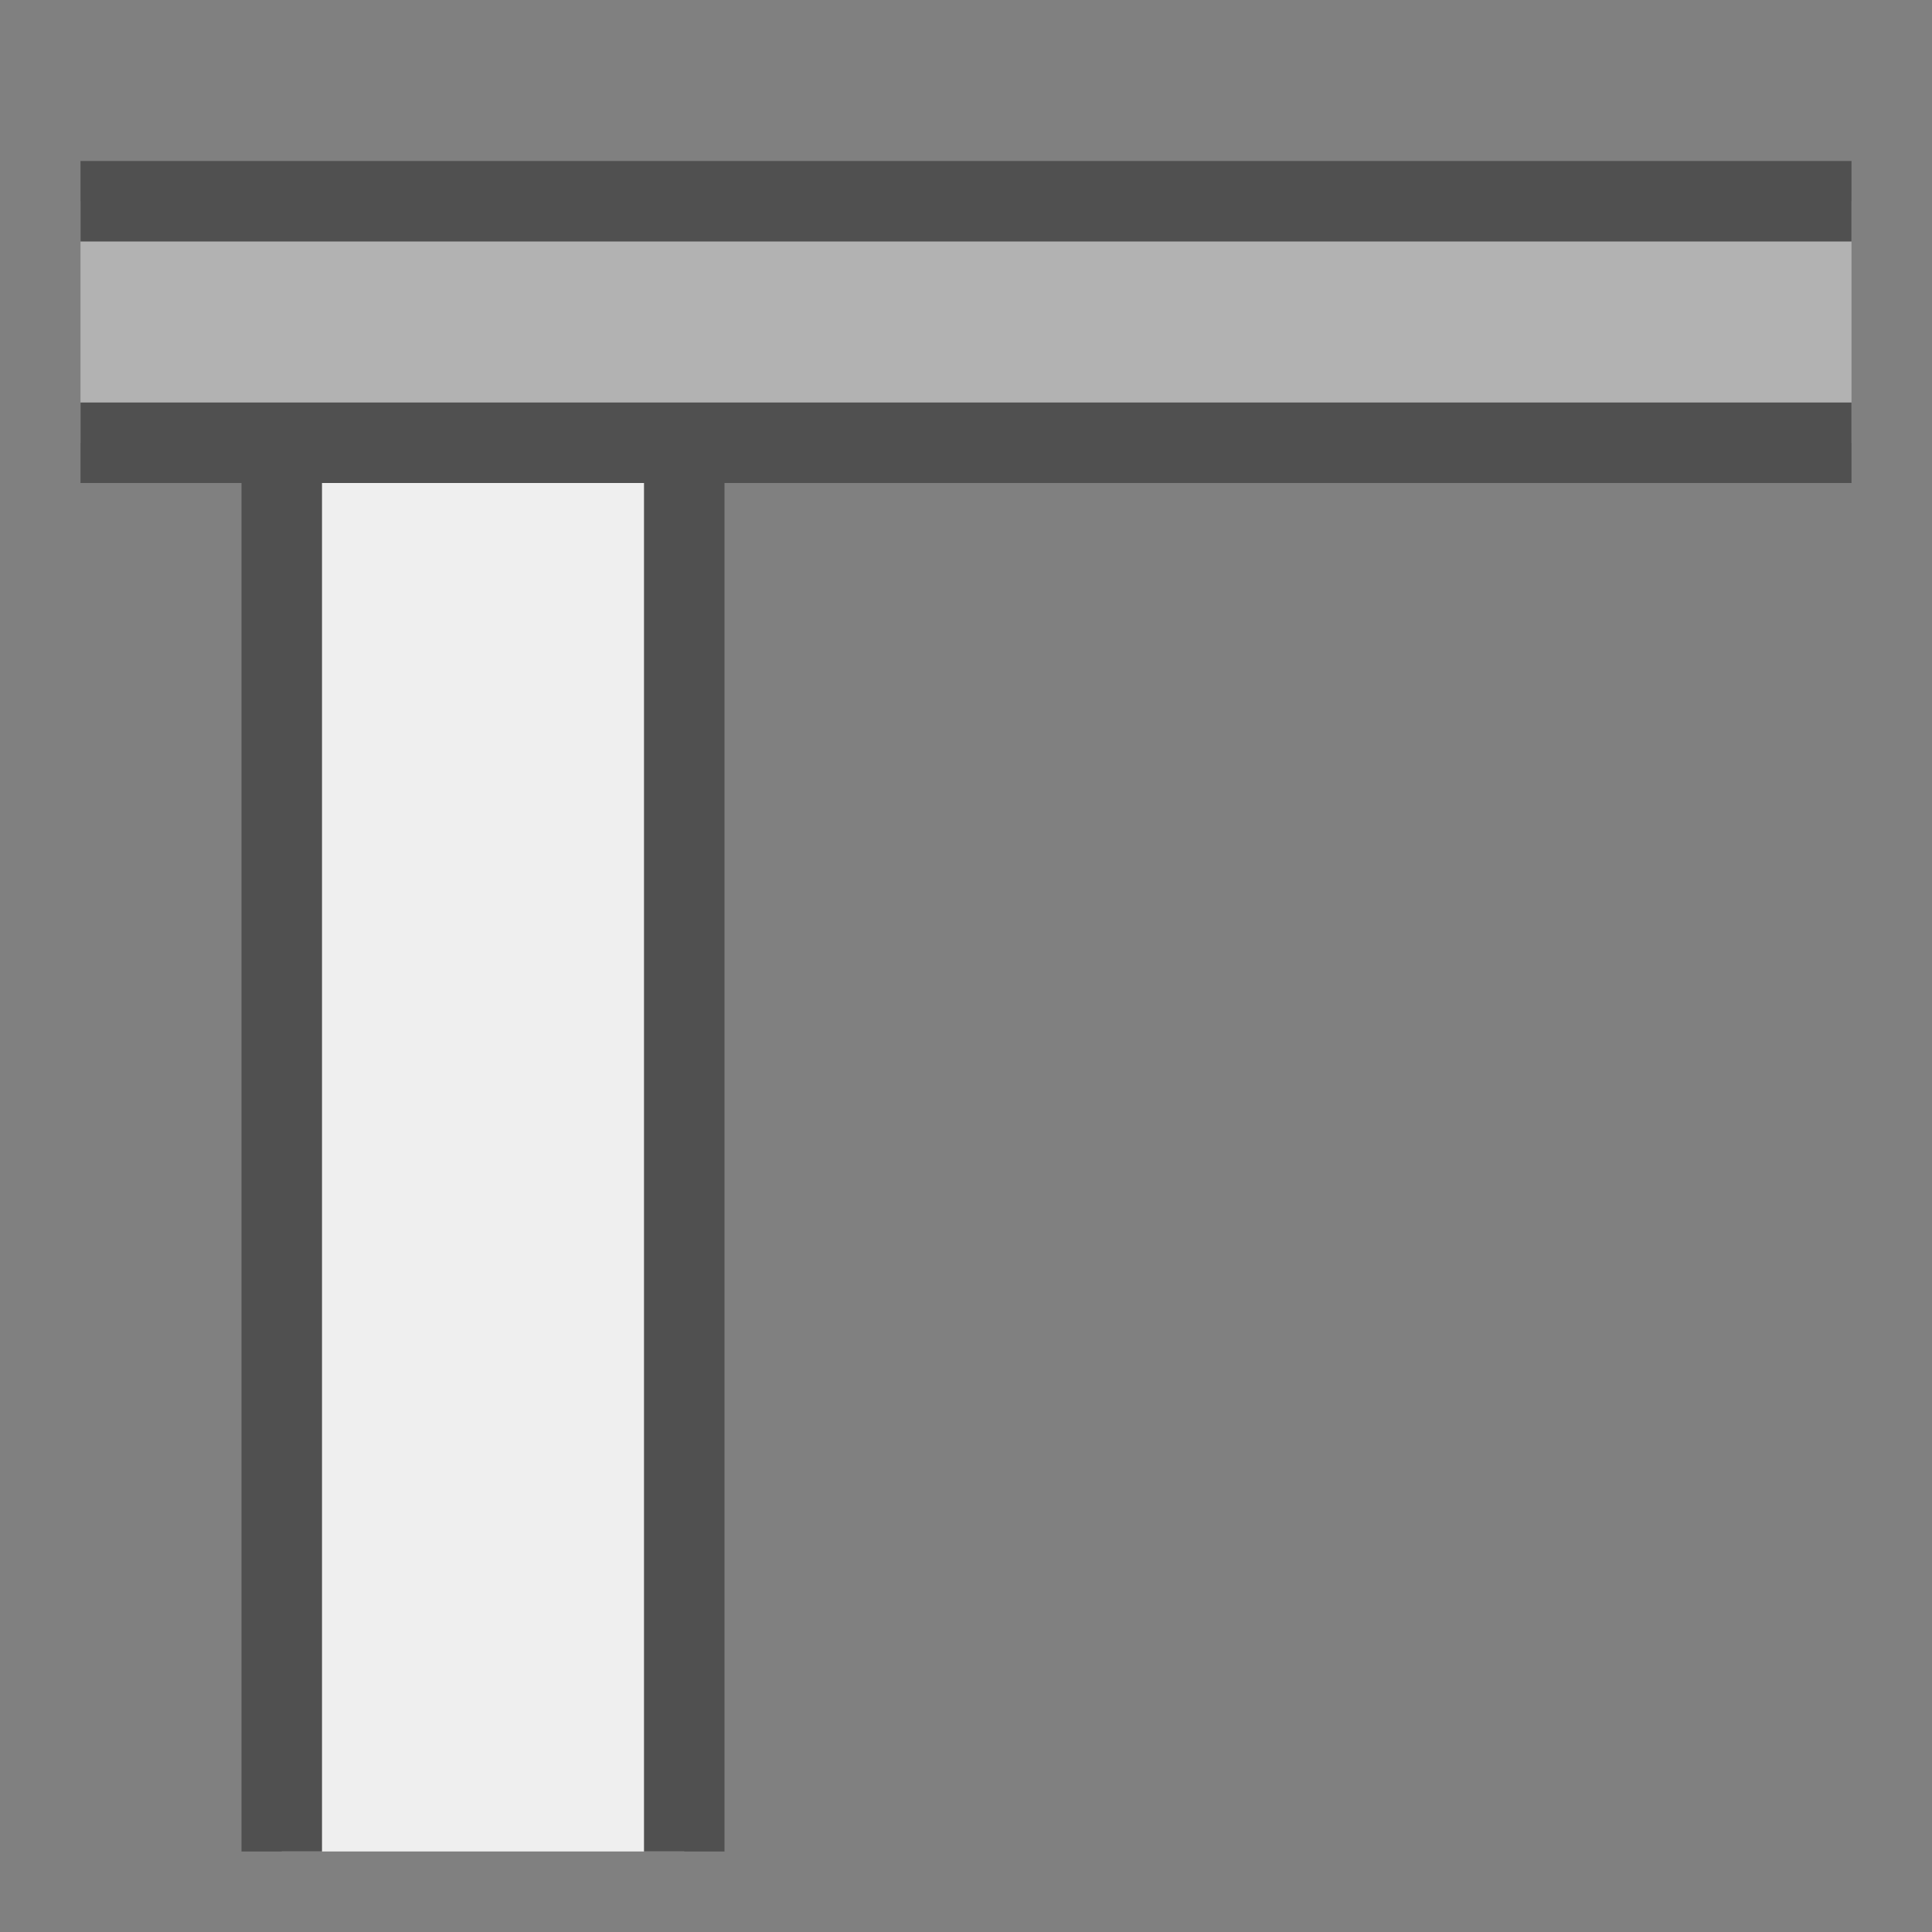 <?xml version="1.0" encoding="utf-8"?>
<!-- Generator: Adobe Illustrator 26.5.0, SVG Export Plug-In . SVG Version: 6.00 Build 0)  -->
<svg version="1.1" id="Ebene_1" xmlns="http://www.w3.org/2000/svg" xmlns:xlink="http://www.w3.org/1999/xlink" x="0px" y="0px"
	 viewBox="0 0 24 24" style="enable-background:new 0 0 24 24;" xml:space="preserve">
<rect x="0" y="0" width="24" height="24" fill="#808080" stroke="none"/>
<style type="text/css">
	.st0{fill:#EFEFEF;}
	.st1{fill:none;stroke:#505050;stroke-miterlimit:10;}
	.st2{fill:#B2B2B2;}
</style>
<g>
	<rect x="4" y="6" class="st0" width="4" height="16.5"/>
	<path class="st0" d="M7.5,6.5V22h-3V6.5H7.5 M8.5,5.5h-5V23h5V5.5L8.5,5.5z"/>
</g>
<line class="st1" x1="3.5" y1="23" x2="3.5" y2="5.5"/>
<line class="st1" x1="8.5" y1="5.5" x2="8.5" y2="23"/>
<g>
	<rect x="1.5" y="3" class="st2" width="21" height="2"/>
	<path class="st2" d="M10.5,3.5v1H2v-1H10.5 M23,2.5H1v3h22V2.5L23,2.5z"/>
</g>
<line class="st1" x1="23" y1="5.5" x2="1" y2="5.5"/>
<line class="st1" x1="1" y1="2.5" x2="23" y2="2.5"/>
</svg>

